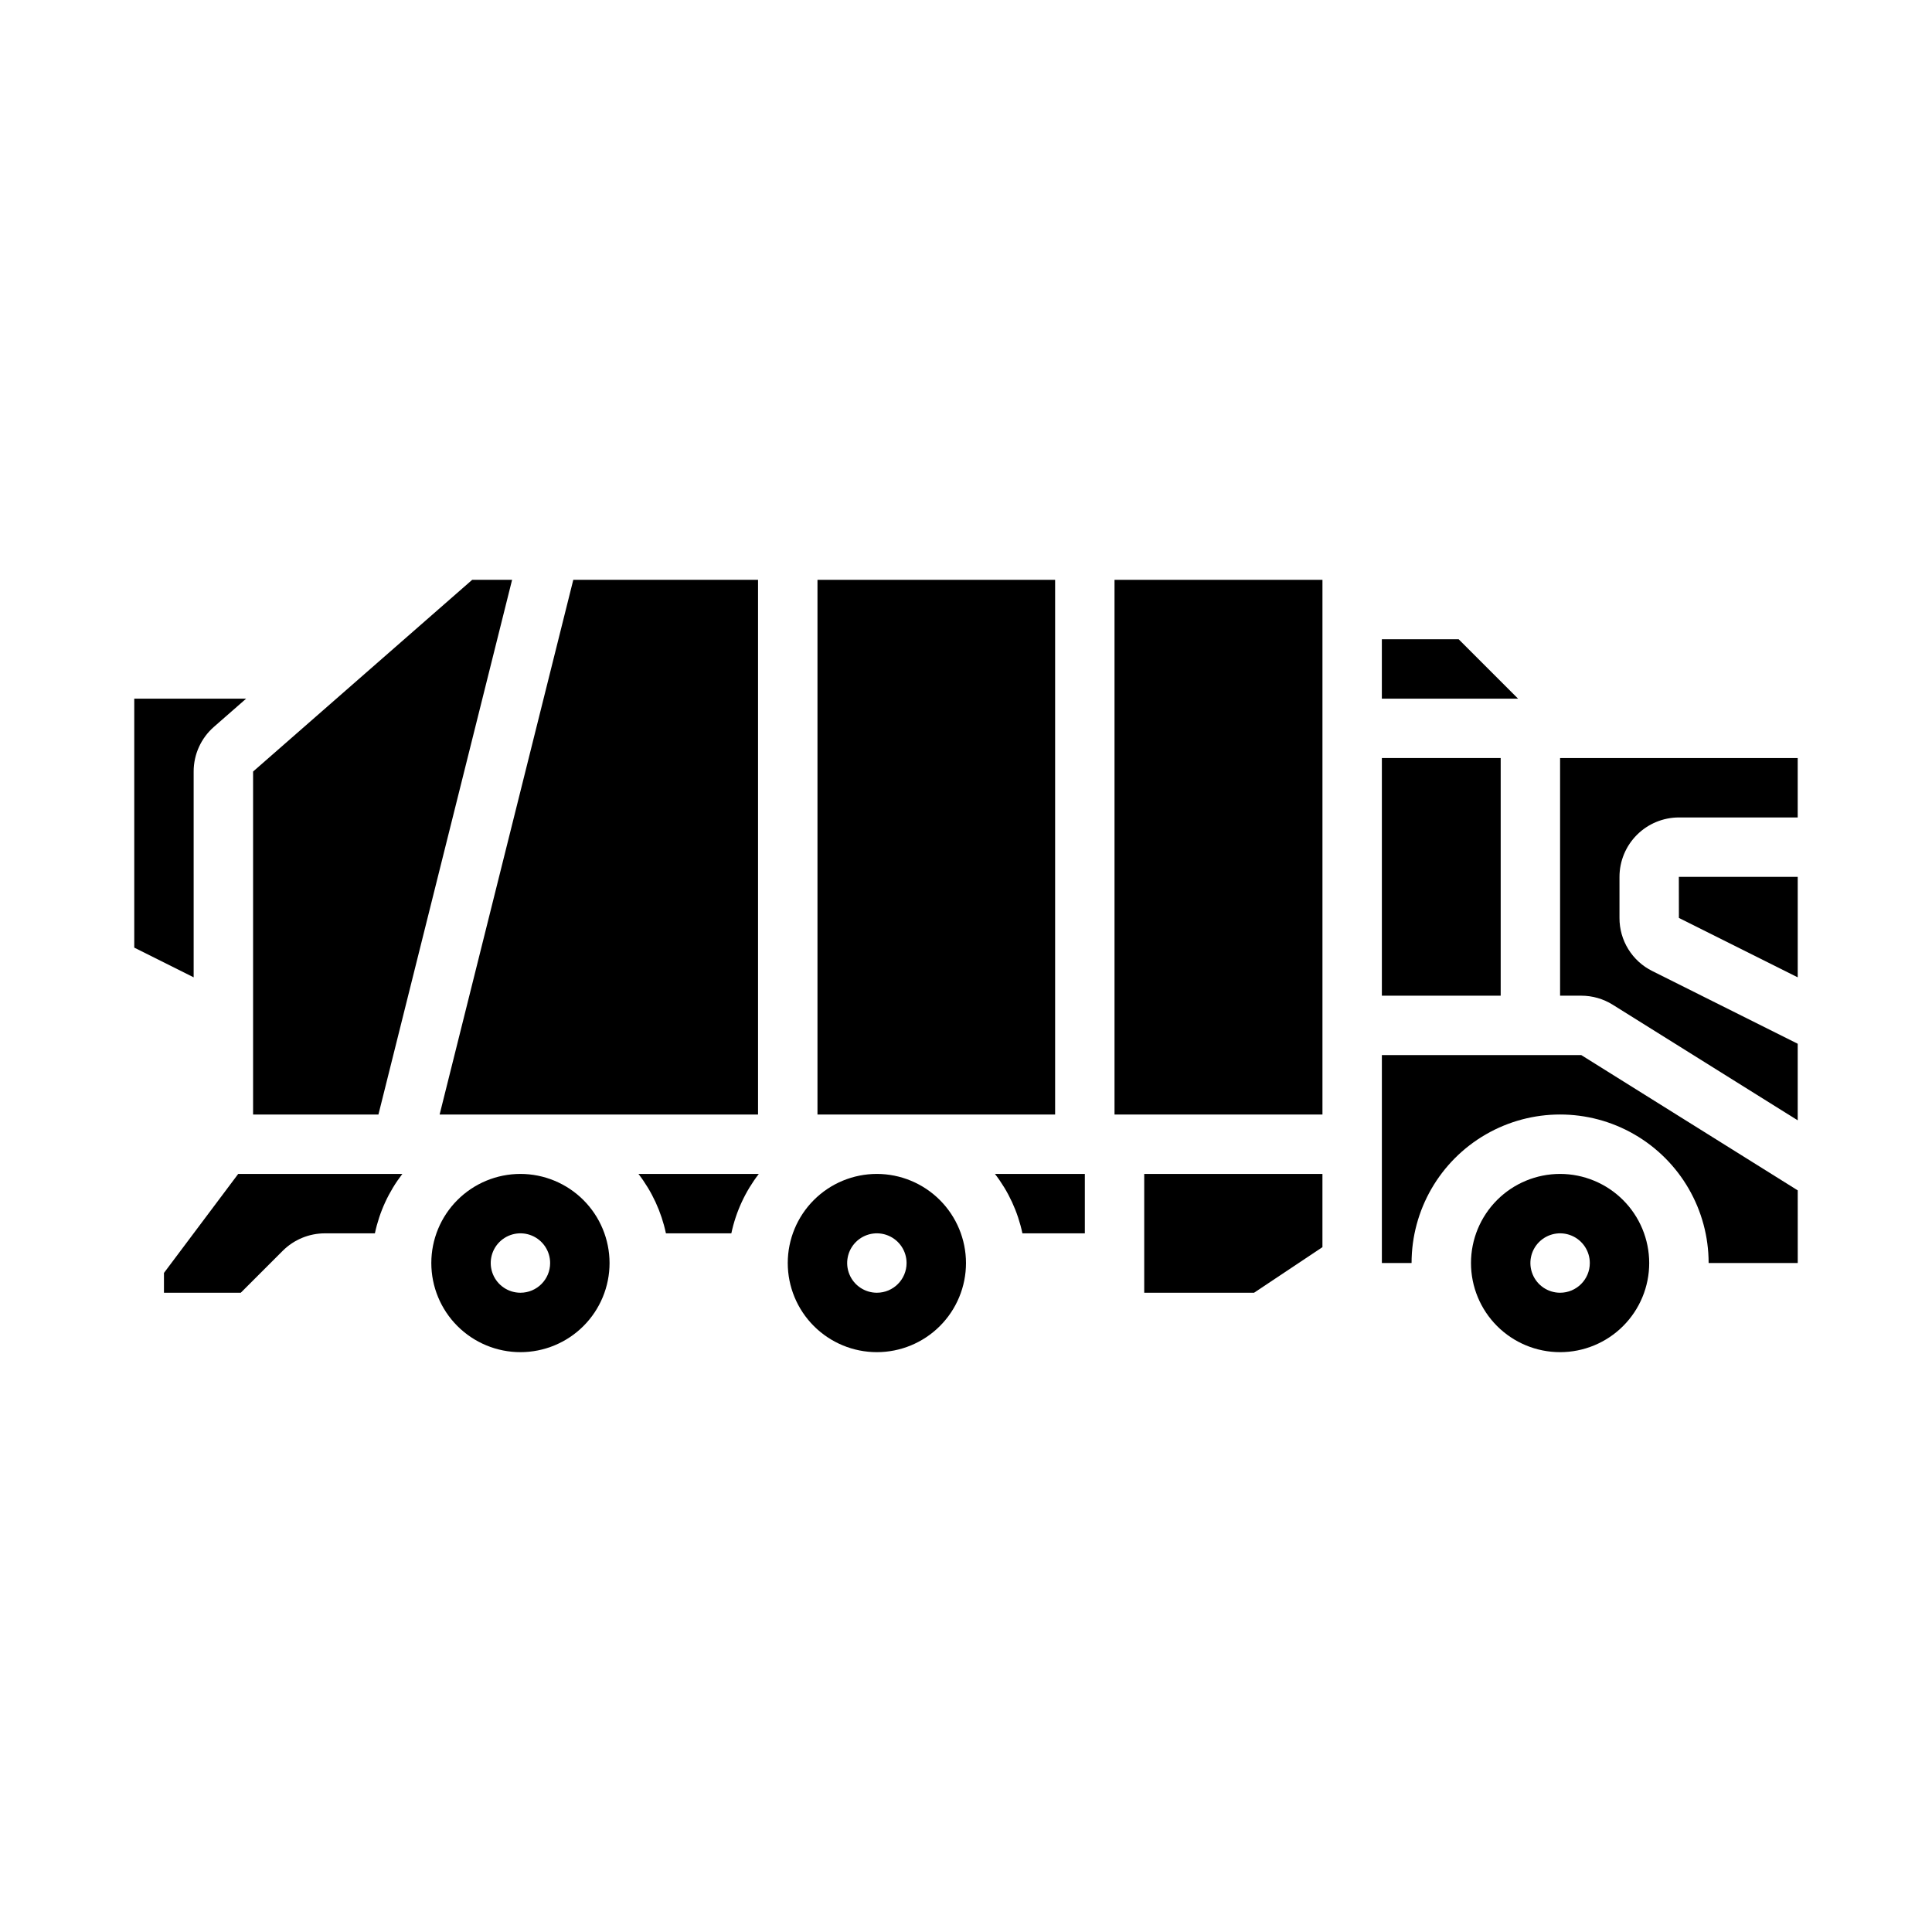 <?xml version="1.0" encoding="UTF-8"?>
<!-- Uploaded to: ICON Repo, www.svgrepo.com, Generator: ICON Repo Mixer Tools -->
<svg fill="#000000" width="800px" height="800px" version="1.1" viewBox="144 144 512 512" xmlns="http://www.w3.org/2000/svg">
 <g>
  <path d="m195.32 348.47c-0.004-4.547 1.961-8.875 5.391-11.863l8.52-7.457h-29.652v65.98l15.742 7.871z"/>
  <path d="m320.48 470.85h17.336-0.004c1.215-5.731 3.703-11.109 7.277-15.746h-31.891c3.578 4.637 6.066 10.016 7.281 15.746z"/>
  <path d="m279.71 297.66h-10.578l-58.062 50.805v90.891h33.219z"/>
  <path d="m187.45 481.34v5.25h20.355l11.133-11.129c2.961-2.945 6.961-4.602 11.133-4.613h13.281c1.211-5.731 3.699-11.109 7.277-15.746h-43.504z"/>
  <path d="m510.21 344.89h31.488v62.977h-31.488z"/>
  <path d="m530.56 313.41h-20.355v15.742h36.102z"/>
  <path d="m360.64 297.66h62.977v141.7h-62.977z"/>
  <path d="m344.89 439.36v-141.7h-48.961l-35.426 141.7z"/>
  <path d="m281.92 455.1c-6.262 0-12.27 2.488-16.699 6.918-4.43 4.43-6.918 10.438-6.918 16.699s2.488 12.27 6.918 16.699c4.43 4.43 10.438 6.918 16.699 6.918s12.27-2.488 16.699-6.918c4.43-4.43 6.918-10.438 6.918-16.699-0.008-6.262-2.5-12.266-6.926-16.691-4.426-4.426-10.43-6.918-16.691-6.926zm0 31.488c-3.184 0-6.055-1.918-7.273-4.859-1.219-2.941-0.543-6.328 1.707-8.578s5.637-2.926 8.578-1.707c2.941 1.219 4.859 4.09 4.859 7.273 0 4.348-3.523 7.871-7.871 7.871z"/>
  <path d="m510.21 423.61v55.105h7.871c0-14.062 7.504-27.055 19.68-34.086 12.18-7.031 27.184-7.031 39.359 0 12.18 7.031 19.684 20.023 19.684 34.086h23.617l-0.004-19.254-57.363-35.852z"/>
  <path d="m588.91 376.38 0.016 10.879 31.488 15.742v-26.621z"/>
  <path d="m439.36 297.66h55.105v141.7h-55.105z"/>
  <path d="m557.44 455.1c-6.262 0-12.27 2.488-16.699 6.918-4.426 4.43-6.914 10.438-6.914 16.699s2.488 12.27 6.914 16.699c4.43 4.43 10.438 6.918 16.699 6.918 6.266 0 12.273-2.488 16.699-6.918 4.43-4.43 6.918-10.438 6.918-16.699-0.008-6.262-2.496-12.266-6.926-16.691-4.426-4.426-10.43-6.918-16.691-6.926zm0 31.488c-3.184 0-6.055-1.918-7.269-4.859-1.219-2.941-0.547-6.328 1.703-8.578 2.254-2.25 5.641-2.926 8.582-1.707s4.859 4.09 4.859 7.273c0 4.348-3.527 7.871-7.875 7.871z"/>
  <path d="m447.23 486.59h29.105l18.125-12.082v-19.406h-47.23z"/>
  <path d="m565.31 344.89h-7.871v62.977h5.613-0.004c2.953 0 5.848 0.832 8.348 2.398l49.016 30.633v-20.293l-38.531-19.266h0.004c-2.625-1.297-4.828-3.305-6.367-5.797-1.539-2.488-2.348-5.359-2.336-8.285v-10.879c0.004-4.176 1.664-8.176 4.617-11.129 2.949-2.949 6.953-4.609 11.125-4.617h31.488v-15.742z"/>
  <path d="m376.38 455.1c-6.266 0-12.27 2.488-16.699 6.918-4.43 4.43-6.918 10.438-6.918 16.699s2.488 12.27 6.918 16.699c4.43 4.43 10.434 6.918 16.699 6.918 6.262 0 12.27-2.488 16.699-6.918 4.43-4.43 6.918-10.438 6.918-16.699-0.008-6.262-2.5-12.266-6.926-16.691-4.426-4.426-10.43-6.918-16.691-6.926zm0 31.488c-3.184 0-6.055-1.918-7.273-4.859-1.219-2.941-0.543-6.328 1.707-8.578s5.637-2.926 8.578-1.707c2.941 1.219 4.859 4.09 4.859 7.273 0 4.348-3.523 7.871-7.871 7.871z"/>
  <path d="m414.95 470.85h16.543v-15.746h-23.82c3.578 4.637 6.066 10.016 7.277 15.746z"/>
 </g>
</svg>